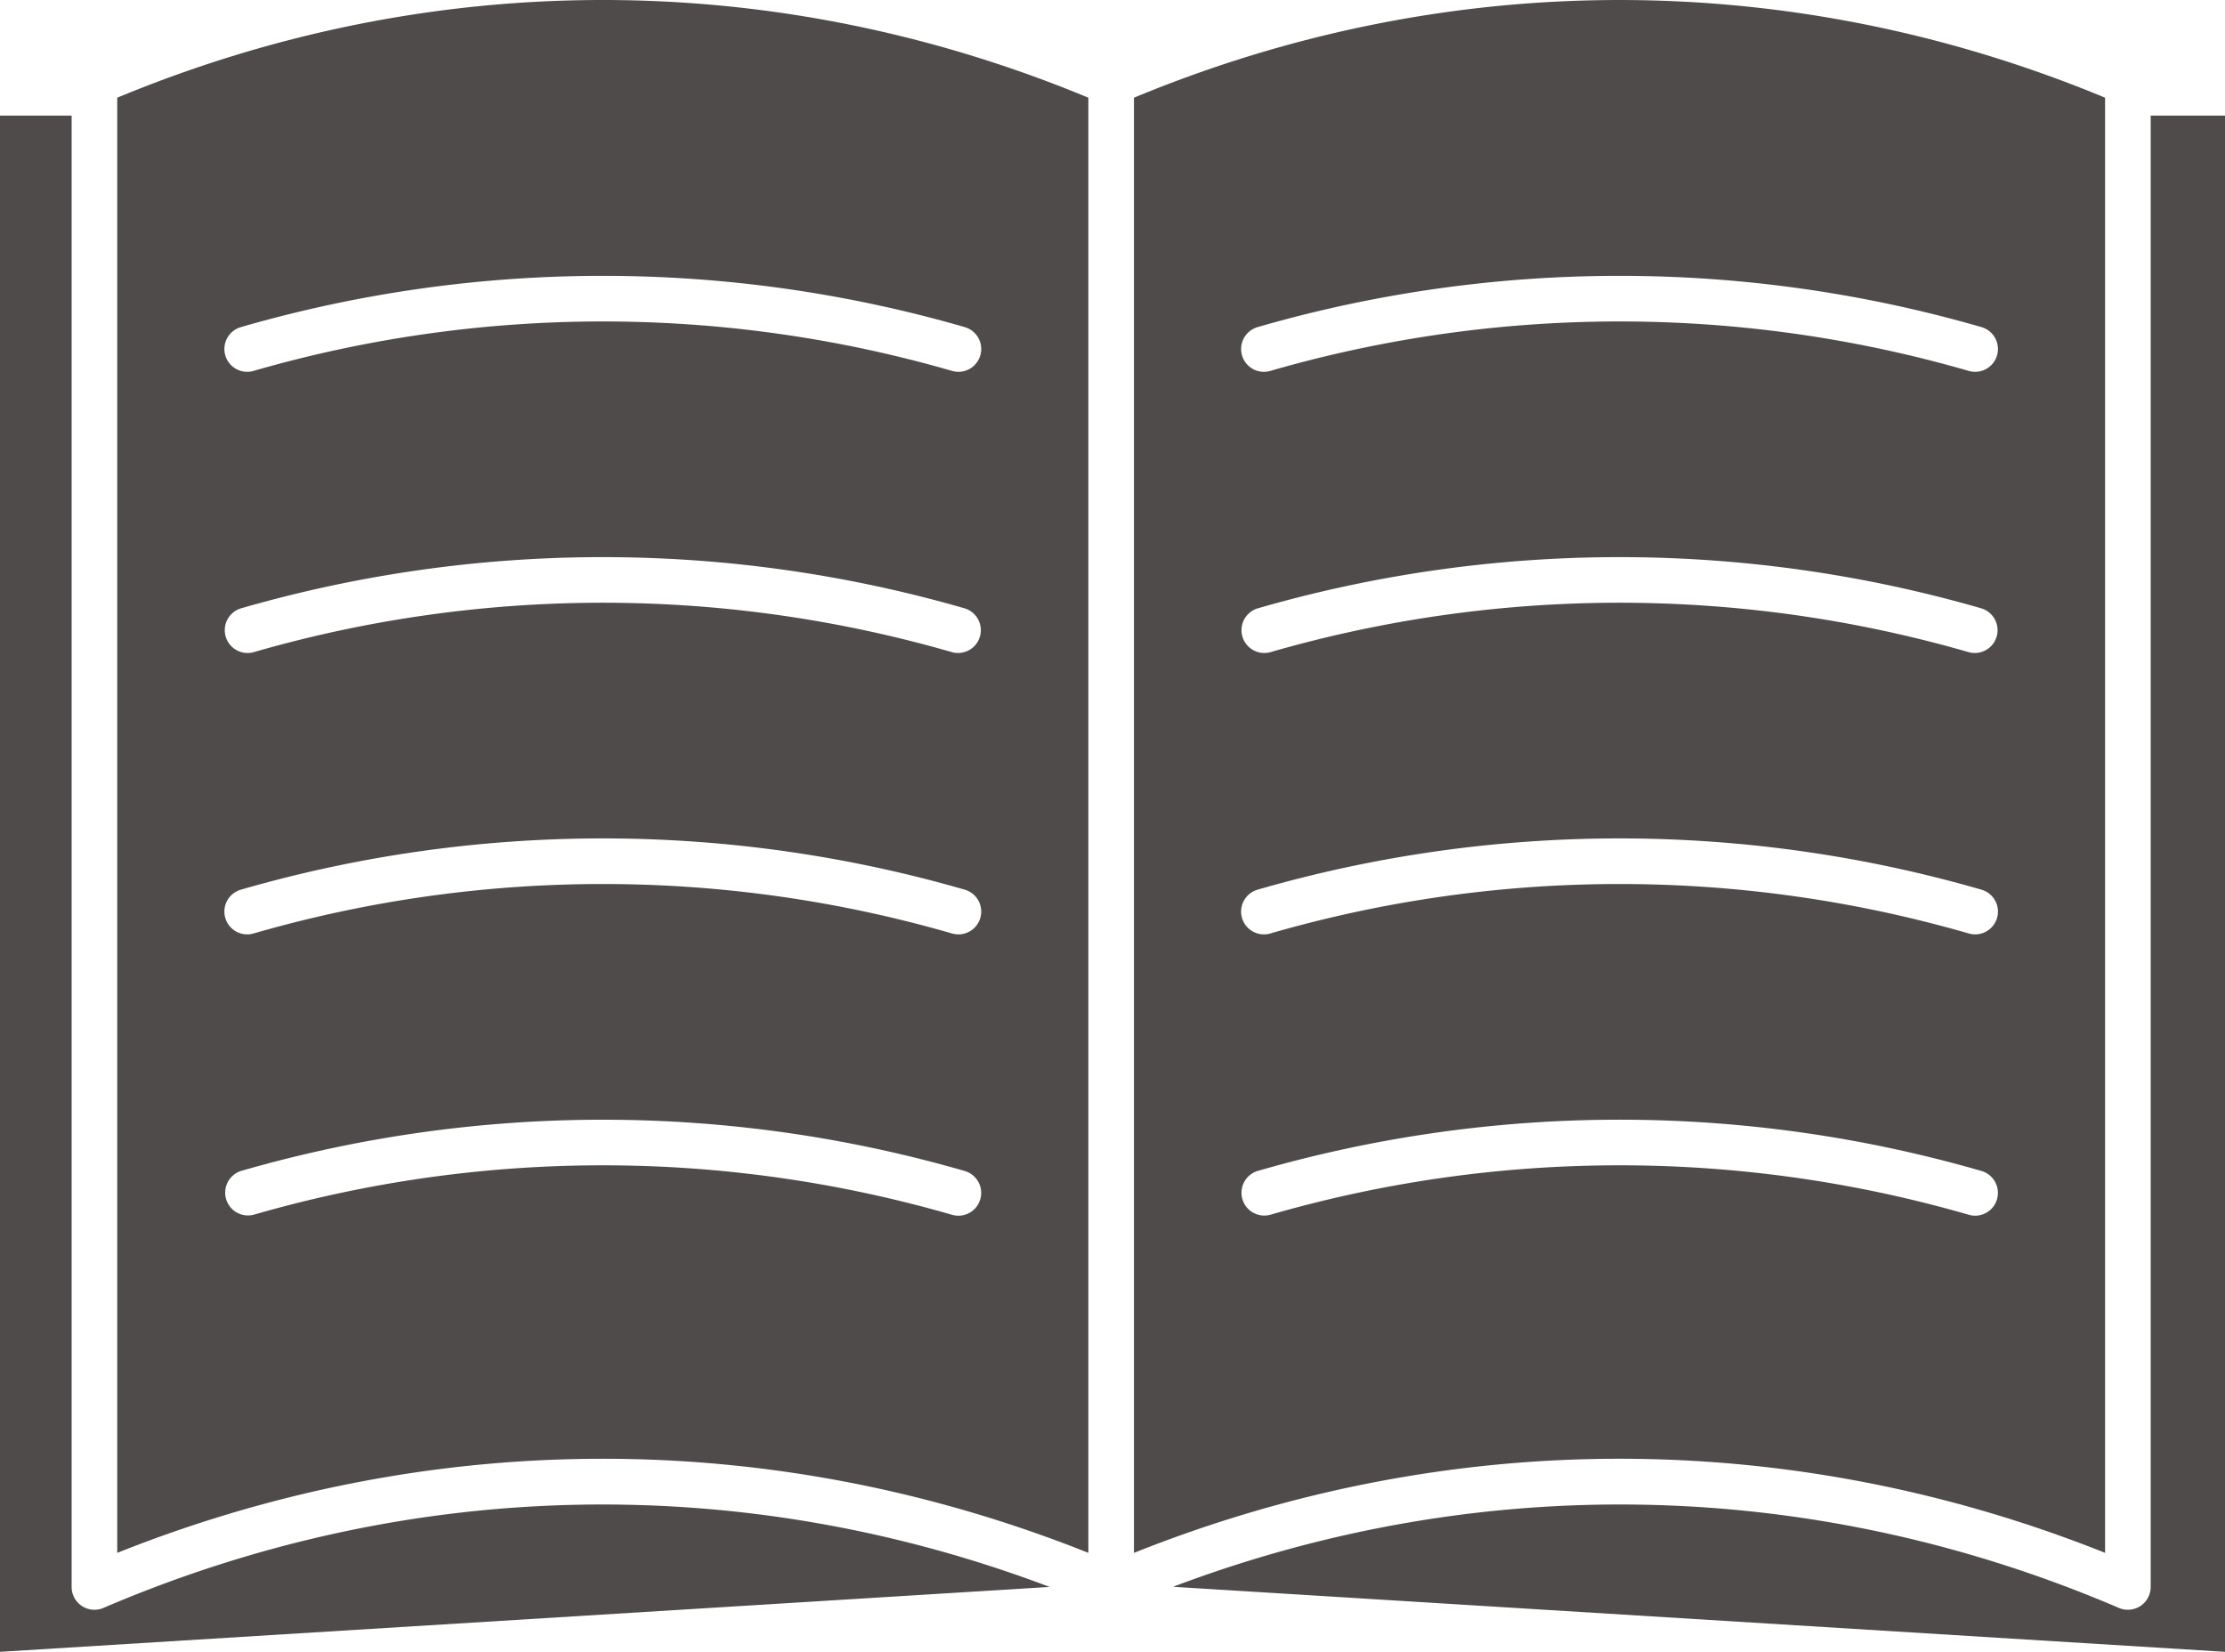 <svg xmlns="http://www.w3.org/2000/svg" viewBox="0 0 2700.29 2004.48"><defs><style>.cls-1{fill:#4f4b4a}</style></defs><g id="Layer_2" data-name="Layer 2"><g id="_ÎÓÈ_1" data-name="—ÎÓÈ_1"><path d="M125.51 1951.21a27.68 27.68 0 01-38.57-25.44V140.29H0v1864.19l1273.83-78.75c-373.52-141.31-778.64-132.97-1148.32 25.48z" class="cls-1"/><path d="M1320.85 1884.39V118.56C940.08-39.52 523-39.52 142.28 118.56v1765.83c381.59-152.25 796.97-152.25 1178.57 0zM292.31 396.94a1582 1582 0 01878.52 0 27.67 27.67 0 11-15.35 53.17 1526.76 1526.76 0 00-847.82 0 27.66 27.66 0 11-15.35-53.15zm0 341.33a1582.38 1582.38 0 01878.52 0 27.68 27.68 0 01-15.35 53.18 1526.58 1526.58 0 00-847.82 0 27.68 27.68 0 01-15.35-53.18zm0 341.34a1582.2 1582.2 0 01878.52 0 27.67 27.67 0 01-15.35 53.17 1526.58 1526.58 0 00-847.82 0 27.67 27.67 0 01-15.35-53.17zm15.35 394.52a27.67 27.67 0 01-15.35-53.13 1581.65 1581.65 0 01878.52 0 27.68 27.68 0 01-7.67 54.26 27.31 27.31 0 01-7.68-1.1 1526.58 1526.58 0 00-847.82-.03zM2554.76 1884.39V118.56C2174-39.5 1757-39.5 1376.19 118.56v1765.83c190.8-76.13 390-114.2 589.28-114.2s398.53 38.07 589.29 114.2zM1526.22 396.94a1582 1582 0 01878.52 0 27.67 27.67 0 11-15.35 53.17 1526.76 1526.76 0 00-847.82 0 27.66 27.66 0 11-15.35-53.15zm0 341.33a1582.38 1582.38 0 01878.52 0 27.68 27.68 0 01-15.35 53.18 1526.58 1526.58 0 00-847.82 0 27.68 27.68 0 01-15.35-53.18zm0 341.34a1582.2 1582.2 0 01878.52 0 27.67 27.67 0 11-15.35 53.17 1526.58 1526.58 0 00-847.82 0 27.67 27.67 0 01-15.35-53.17zm15.35 394.52a27.67 27.67 0 01-15.35-53.16 1581.65 1581.65 0 01878.52 0 27.68 27.68 0 01-7.67 54.26 27.31 27.31 0 01-7.68-1.1 1526.58 1526.58 0 00-847.82 0z" class="cls-1"/><path d="M1423.65 1925.55l1276.64 78.93V140.29h-90.19v1785.48a27.68 27.68 0 01-38.57 25.44c-369.53-158.39-774.47-166.79-1147.88-25.66z" class="cls-1"/></g></g></svg>